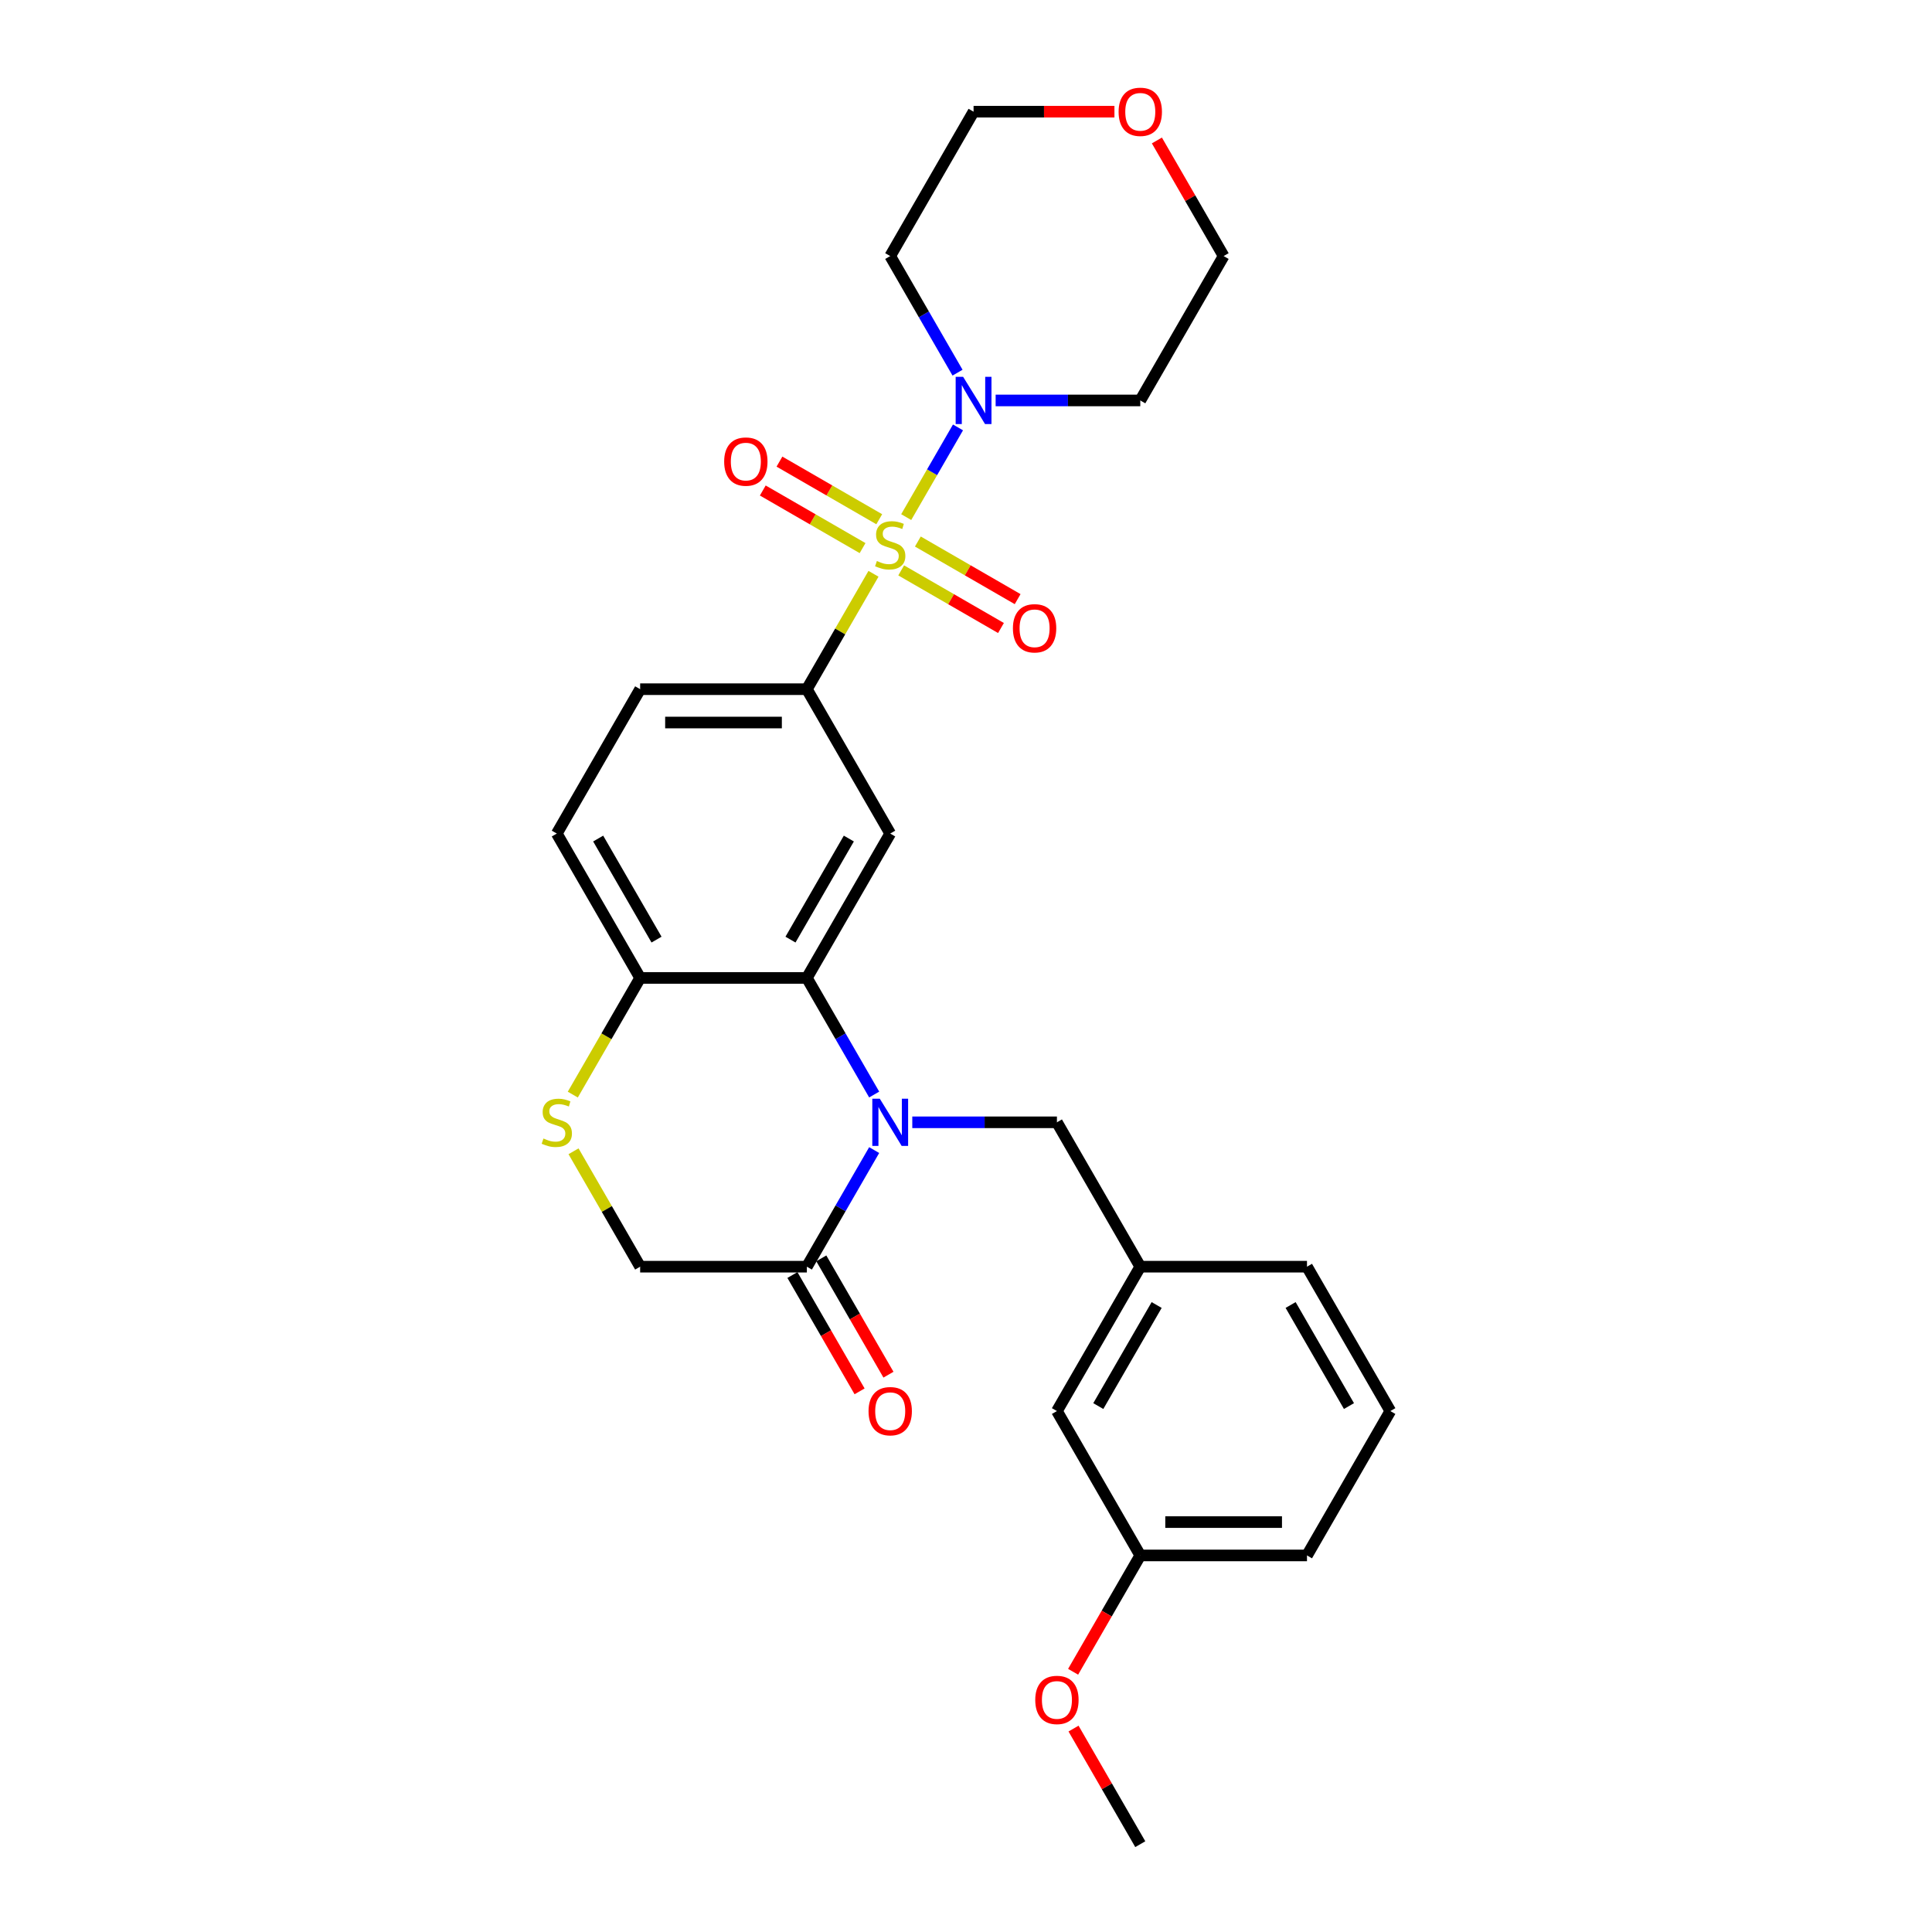 <?xml version='1.0' encoding='iso-8859-1'?>
<svg version='1.1' baseProfile='full'
              xmlns='http://www.w3.org/2000/svg'
                      xmlns:rdkit='http://www.rdkit.org/xml'
                      xmlns:xlink='http://www.w3.org/1999/xlink'
                  xml:space='preserve'
width='1000px' height='1000px' viewBox='0 0 1000 1000'>
<!-- END OF HEADER -->
<rect style='opacity:1.0;fill:#FFFFFF;stroke:none' width='1000' height='1000' x='0' y='0'> </rect>
<path class='bond-2' d='M 452.115,296.992 L 434.872,326.857' style='fill:none;fill-rule:evenodd;stroke:#CCCC00;stroke-width:6px;stroke-linecap:butt;stroke-linejoin:miter;stroke-opacity:1' />
<path class='bond-2' d='M 434.872,326.857 L 417.629,356.723' style='fill:none;fill-rule:evenodd;stroke:#000000;stroke-width:6px;stroke-linecap:butt;stroke-linejoin:miter;stroke-opacity:1' />
<path class='bond-3' d='M 469.053,267.654 L 482.455,244.441' style='fill:none;fill-rule:evenodd;stroke:#CCCC00;stroke-width:6px;stroke-linecap:butt;stroke-linejoin:miter;stroke-opacity:1' />
<path class='bond-3' d='M 482.455,244.441 L 495.857,221.228' style='fill:none;fill-rule:evenodd;stroke:#0000FF;stroke-width:6px;stroke-linecap:butt;stroke-linejoin:miter;stroke-opacity:1' />
<path class='bond-8' d='M 466.451,295.236 L 492.276,310.146' style='fill:none;fill-rule:evenodd;stroke:#CCCC00;stroke-width:6px;stroke-linecap:butt;stroke-linejoin:miter;stroke-opacity:1' />
<path class='bond-8' d='M 492.276,310.146 L 518.101,325.056' style='fill:none;fill-rule:evenodd;stroke:#FF0000;stroke-width:6px;stroke-linecap:butt;stroke-linejoin:miter;stroke-opacity:1' />
<path class='bond-8' d='M 475.08,280.291 L 500.905,295.201' style='fill:none;fill-rule:evenodd;stroke:#CCCC00;stroke-width:6px;stroke-linecap:butt;stroke-linejoin:miter;stroke-opacity:1' />
<path class='bond-8' d='M 500.905,295.201 L 526.729,310.111' style='fill:none;fill-rule:evenodd;stroke:#FF0000;stroke-width:6px;stroke-linecap:butt;stroke-linejoin:miter;stroke-opacity:1' />
<path class='bond-9' d='M 455.096,268.753 L 429.271,253.843' style='fill:none;fill-rule:evenodd;stroke:#CCCC00;stroke-width:6px;stroke-linecap:butt;stroke-linejoin:miter;stroke-opacity:1' />
<path class='bond-9' d='M 429.271,253.843 L 403.446,238.933' style='fill:none;fill-rule:evenodd;stroke:#FF0000;stroke-width:6px;stroke-linecap:butt;stroke-linejoin:miter;stroke-opacity:1' />
<path class='bond-9' d='M 446.467,283.698 L 420.642,268.789' style='fill:none;fill-rule:evenodd;stroke:#CCCC00;stroke-width:6px;stroke-linecap:butt;stroke-linejoin:miter;stroke-opacity:1' />
<path class='bond-9' d='M 420.642,268.789 L 394.817,253.879' style='fill:none;fill-rule:evenodd;stroke:#FF0000;stroke-width:6px;stroke-linecap:butt;stroke-linejoin:miter;stroke-opacity:1' />
<path class='bond-0' d='M 452.474,566.53 L 435.051,536.354' style='fill:none;fill-rule:evenodd;stroke:#0000FF;stroke-width:6px;stroke-linecap:butt;stroke-linejoin:miter;stroke-opacity:1' />
<path class='bond-0' d='M 435.051,536.354 L 417.629,506.178' style='fill:none;fill-rule:evenodd;stroke:#000000;stroke-width:6px;stroke-linecap:butt;stroke-linejoin:miter;stroke-opacity:1' />
<path class='bond-5' d='M 452.474,595.282 L 435.051,625.458' style='fill:none;fill-rule:evenodd;stroke:#0000FF;stroke-width:6px;stroke-linecap:butt;stroke-linejoin:miter;stroke-opacity:1' />
<path class='bond-5' d='M 435.051,625.458 L 417.629,655.634' style='fill:none;fill-rule:evenodd;stroke:#000000;stroke-width:6px;stroke-linecap:butt;stroke-linejoin:miter;stroke-opacity:1' />
<path class='bond-10' d='M 472.198,580.906 L 509.63,580.906' style='fill:none;fill-rule:evenodd;stroke:#0000FF;stroke-width:6px;stroke-linecap:butt;stroke-linejoin:miter;stroke-opacity:1' />
<path class='bond-10' d='M 509.63,580.906 L 547.062,580.906' style='fill:none;fill-rule:evenodd;stroke:#000000;stroke-width:6px;stroke-linecap:butt;stroke-linejoin:miter;stroke-opacity:1' />
<path class='bond-1' d='M 417.629,506.178 L 460.773,431.45' style='fill:none;fill-rule:evenodd;stroke:#000000;stroke-width:6px;stroke-linecap:butt;stroke-linejoin:miter;stroke-opacity:1' />
<path class='bond-1' d='M 409.155,486.34 L 439.356,434.031' style='fill:none;fill-rule:evenodd;stroke:#000000;stroke-width:6px;stroke-linecap:butt;stroke-linejoin:miter;stroke-opacity:1' />
<path class='bond-29' d='M 417.629,506.178 L 331.341,506.178' style='fill:none;fill-rule:evenodd;stroke:#000000;stroke-width:6px;stroke-linecap:butt;stroke-linejoin:miter;stroke-opacity:1' />
<path class='bond-4' d='M 417.629,356.723 L 460.773,431.45' style='fill:none;fill-rule:evenodd;stroke:#000000;stroke-width:6px;stroke-linecap:butt;stroke-linejoin:miter;stroke-opacity:1' />
<path class='bond-13' d='M 417.629,356.723 L 331.341,356.723' style='fill:none;fill-rule:evenodd;stroke:#000000;stroke-width:6px;stroke-linecap:butt;stroke-linejoin:miter;stroke-opacity:1' />
<path class='bond-13' d='M 404.686,373.98 L 344.284,373.98' style='fill:none;fill-rule:evenodd;stroke:#000000;stroke-width:6px;stroke-linecap:butt;stroke-linejoin:miter;stroke-opacity:1' />
<path class='bond-17' d='M 495.618,192.891 L 478.196,162.715' style='fill:none;fill-rule:evenodd;stroke:#0000FF;stroke-width:6px;stroke-linecap:butt;stroke-linejoin:miter;stroke-opacity:1' />
<path class='bond-17' d='M 478.196,162.715 L 460.773,132.539' style='fill:none;fill-rule:evenodd;stroke:#000000;stroke-width:6px;stroke-linecap:butt;stroke-linejoin:miter;stroke-opacity:1' />
<path class='bond-18' d='M 515.342,207.267 L 552.774,207.267' style='fill:none;fill-rule:evenodd;stroke:#0000FF;stroke-width:6px;stroke-linecap:butt;stroke-linejoin:miter;stroke-opacity:1' />
<path class='bond-18' d='M 552.774,207.267 L 590.206,207.267' style='fill:none;fill-rule:evenodd;stroke:#000000;stroke-width:6px;stroke-linecap:butt;stroke-linejoin:miter;stroke-opacity:1' />
<path class='bond-12' d='M 410.156,659.948 L 427.539,690.055' style='fill:none;fill-rule:evenodd;stroke:#000000;stroke-width:6px;stroke-linecap:butt;stroke-linejoin:miter;stroke-opacity:1' />
<path class='bond-12' d='M 427.539,690.055 L 444.921,720.163' style='fill:none;fill-rule:evenodd;stroke:#FF0000;stroke-width:6px;stroke-linecap:butt;stroke-linejoin:miter;stroke-opacity:1' />
<path class='bond-12' d='M 425.102,651.32 L 442.484,681.427' style='fill:none;fill-rule:evenodd;stroke:#000000;stroke-width:6px;stroke-linecap:butt;stroke-linejoin:miter;stroke-opacity:1' />
<path class='bond-12' d='M 442.484,681.427 L 459.867,711.534' style='fill:none;fill-rule:evenodd;stroke:#FF0000;stroke-width:6px;stroke-linecap:butt;stroke-linejoin:miter;stroke-opacity:1' />
<path class='bond-30' d='M 417.629,655.634 L 331.341,655.634' style='fill:none;fill-rule:evenodd;stroke:#000000;stroke-width:6px;stroke-linecap:butt;stroke-linejoin:miter;stroke-opacity:1' />
<path class='bond-6' d='M 296.477,566.565 L 313.909,536.372' style='fill:none;fill-rule:evenodd;stroke:#CCCC00;stroke-width:6px;stroke-linecap:butt;stroke-linejoin:miter;stroke-opacity:1' />
<path class='bond-6' d='M 313.909,536.372 L 331.341,506.178' style='fill:none;fill-rule:evenodd;stroke:#000000;stroke-width:6px;stroke-linecap:butt;stroke-linejoin:miter;stroke-opacity:1' />
<path class='bond-11' d='M 296.855,595.903 L 314.098,625.769' style='fill:none;fill-rule:evenodd;stroke:#CCCC00;stroke-width:6px;stroke-linecap:butt;stroke-linejoin:miter;stroke-opacity:1' />
<path class='bond-11' d='M 314.098,625.769 L 331.341,655.634' style='fill:none;fill-rule:evenodd;stroke:#000000;stroke-width:6px;stroke-linecap:butt;stroke-linejoin:miter;stroke-opacity:1' />
<path class='bond-7' d='M 331.341,506.178 L 288.197,431.45' style='fill:none;fill-rule:evenodd;stroke:#000000;stroke-width:6px;stroke-linecap:butt;stroke-linejoin:miter;stroke-opacity:1' />
<path class='bond-7' d='M 339.815,486.34 L 309.614,434.031' style='fill:none;fill-rule:evenodd;stroke:#000000;stroke-width:6px;stroke-linecap:butt;stroke-linejoin:miter;stroke-opacity:1' />
<path class='bond-14' d='M 547.062,580.906 L 590.206,655.634' style='fill:none;fill-rule:evenodd;stroke:#000000;stroke-width:6px;stroke-linecap:butt;stroke-linejoin:miter;stroke-opacity:1' />
<path class='bond-15' d='M 331.341,356.723 L 288.197,431.45' style='fill:none;fill-rule:evenodd;stroke:#000000;stroke-width:6px;stroke-linecap:butt;stroke-linejoin:miter;stroke-opacity:1' />
<path class='bond-19' d='M 590.206,655.634 L 547.062,730.362' style='fill:none;fill-rule:evenodd;stroke:#000000;stroke-width:6px;stroke-linecap:butt;stroke-linejoin:miter;stroke-opacity:1' />
<path class='bond-19' d='M 598.68,675.472 L 568.479,727.781' style='fill:none;fill-rule:evenodd;stroke:#000000;stroke-width:6px;stroke-linecap:butt;stroke-linejoin:miter;stroke-opacity:1' />
<path class='bond-25' d='M 590.206,655.634 L 676.494,655.634' style='fill:none;fill-rule:evenodd;stroke:#000000;stroke-width:6px;stroke-linecap:butt;stroke-linejoin:miter;stroke-opacity:1' />
<path class='bond-16' d='M 598.804,72.704 L 616.077,102.622' style='fill:none;fill-rule:evenodd;stroke:#FF0000;stroke-width:6px;stroke-linecap:butt;stroke-linejoin:miter;stroke-opacity:1' />
<path class='bond-16' d='M 616.077,102.622 L 633.35,132.539' style='fill:none;fill-rule:evenodd;stroke:#000000;stroke-width:6px;stroke-linecap:butt;stroke-linejoin:miter;stroke-opacity:1' />
<path class='bond-28' d='M 576.831,57.811 L 540.374,57.811' style='fill:none;fill-rule:evenodd;stroke:#FF0000;stroke-width:6px;stroke-linecap:butt;stroke-linejoin:miter;stroke-opacity:1' />
<path class='bond-28' d='M 540.374,57.811 L 503.917,57.811' style='fill:none;fill-rule:evenodd;stroke:#000000;stroke-width:6px;stroke-linecap:butt;stroke-linejoin:miter;stroke-opacity:1' />
<path class='bond-22' d='M 460.773,132.539 L 503.917,57.811' style='fill:none;fill-rule:evenodd;stroke:#000000;stroke-width:6px;stroke-linecap:butt;stroke-linejoin:miter;stroke-opacity:1' />
<path class='bond-23' d='M 590.206,207.267 L 633.35,132.539' style='fill:none;fill-rule:evenodd;stroke:#000000;stroke-width:6px;stroke-linecap:butt;stroke-linejoin:miter;stroke-opacity:1' />
<path class='bond-20' d='M 547.062,730.362 L 590.206,805.09' style='fill:none;fill-rule:evenodd;stroke:#000000;stroke-width:6px;stroke-linecap:butt;stroke-linejoin:miter;stroke-opacity:1' />
<path class='bond-21' d='M 590.206,805.09 L 572.823,835.197' style='fill:none;fill-rule:evenodd;stroke:#000000;stroke-width:6px;stroke-linecap:butt;stroke-linejoin:miter;stroke-opacity:1' />
<path class='bond-21' d='M 572.823,835.197 L 555.441,865.304' style='fill:none;fill-rule:evenodd;stroke:#FF0000;stroke-width:6px;stroke-linecap:butt;stroke-linejoin:miter;stroke-opacity:1' />
<path class='bond-31' d='M 590.206,805.09 L 676.494,805.09' style='fill:none;fill-rule:evenodd;stroke:#000000;stroke-width:6px;stroke-linecap:butt;stroke-linejoin:miter;stroke-opacity:1' />
<path class='bond-31' d='M 603.149,787.832 L 663.551,787.832' style='fill:none;fill-rule:evenodd;stroke:#000000;stroke-width:6px;stroke-linecap:butt;stroke-linejoin:miter;stroke-opacity:1' />
<path class='bond-27' d='M 555.66,894.711 L 572.933,924.628' style='fill:none;fill-rule:evenodd;stroke:#FF0000;stroke-width:6px;stroke-linecap:butt;stroke-linejoin:miter;stroke-opacity:1' />
<path class='bond-27' d='M 572.933,924.628 L 590.206,954.545' style='fill:none;fill-rule:evenodd;stroke:#000000;stroke-width:6px;stroke-linecap:butt;stroke-linejoin:miter;stroke-opacity:1' />
<path class='bond-24' d='M 719.638,730.362 L 676.494,655.634' style='fill:none;fill-rule:evenodd;stroke:#000000;stroke-width:6px;stroke-linecap:butt;stroke-linejoin:miter;stroke-opacity:1' />
<path class='bond-24' d='M 698.221,727.781 L 668.02,675.472' style='fill:none;fill-rule:evenodd;stroke:#000000;stroke-width:6px;stroke-linecap:butt;stroke-linejoin:miter;stroke-opacity:1' />
<path class='bond-26' d='M 719.638,730.362 L 676.494,805.09' style='fill:none;fill-rule:evenodd;stroke:#000000;stroke-width:6px;stroke-linecap:butt;stroke-linejoin:miter;stroke-opacity:1' />
<path  class='atom-0' d='M 453.87 290.382
Q 454.146 290.485, 455.285 290.969
Q 456.424 291.452, 457.667 291.762
Q 458.944 292.039, 460.187 292.039
Q 462.499 292.039, 463.845 290.934
Q 465.191 289.795, 465.191 287.828
Q 465.191 286.482, 464.501 285.653
Q 463.845 284.825, 462.81 284.376
Q 461.774 283.927, 460.049 283.41
Q 457.874 282.754, 456.562 282.133
Q 455.285 281.511, 454.353 280.2
Q 453.456 278.888, 453.456 276.679
Q 453.456 273.607, 455.527 271.709
Q 457.632 269.811, 461.774 269.811
Q 464.605 269.811, 467.814 271.157
L 467.021 273.815
Q 464.087 272.606, 461.878 272.606
Q 459.496 272.606, 458.185 273.607
Q 456.873 274.574, 456.908 276.265
Q 456.908 277.577, 457.563 278.371
Q 458.254 279.164, 459.22 279.613
Q 460.221 280.062, 461.878 280.58
Q 464.087 281.27, 465.398 281.96
Q 466.71 282.65, 467.642 284.066
Q 468.608 285.446, 468.608 287.828
Q 468.608 291.21, 466.33 293.04
Q 464.087 294.834, 460.325 294.834
Q 458.15 294.834, 456.493 294.351
Q 454.871 293.902, 452.938 293.109
L 453.87 290.382
' fill='#CCCC00'/>
<path  class='atom-1' d='M 455.372 568.688
L 463.379 581.631
Q 464.173 582.908, 465.45 585.221
Q 466.727 587.533, 466.796 587.671
L 466.796 568.688
L 470.041 568.688
L 470.041 593.125
L 466.693 593.125
L 458.098 578.973
Q 457.097 577.317, 456.027 575.418
Q 454.992 573.52, 454.681 572.933
L 454.681 593.125
L 451.506 593.125
L 451.506 568.688
L 455.372 568.688
' fill='#0000FF'/>
<path  class='atom-4' d='M 498.516 195.048
L 506.523 207.992
Q 507.317 209.269, 508.594 211.581
Q 509.871 213.894, 509.94 214.032
L 509.94 195.048
L 513.185 195.048
L 513.185 219.485
L 509.837 219.485
L 501.243 205.334
Q 500.242 203.677, 499.172 201.779
Q 498.136 199.88, 497.826 199.294
L 497.826 219.485
L 494.65 219.485
L 494.65 195.048
L 498.516 195.048
' fill='#0000FF'/>
<path  class='atom-7' d='M 281.294 589.293
Q 281.57 589.397, 282.709 589.88
Q 283.848 590.363, 285.09 590.674
Q 286.367 590.95, 287.61 590.95
Q 289.922 590.95, 291.269 589.846
Q 292.615 588.707, 292.615 586.739
Q 292.615 585.393, 291.924 584.565
Q 291.269 583.736, 290.233 583.288
Q 289.198 582.839, 287.472 582.321
Q 285.297 581.665, 283.986 581.044
Q 282.709 580.423, 281.777 579.111
Q 280.879 577.8, 280.879 575.591
Q 280.879 572.519, 282.95 570.621
Q 285.056 568.722, 289.198 568.722
Q 292.028 568.722, 295.238 570.068
L 294.444 572.726
Q 291.51 571.518, 289.301 571.518
Q 286.92 571.518, 285.608 572.519
Q 284.296 573.485, 284.331 575.177
Q 284.331 576.488, 284.987 577.282
Q 285.677 578.076, 286.644 578.525
Q 287.644 578.973, 289.301 579.491
Q 291.51 580.181, 292.822 580.872
Q 294.133 581.562, 295.065 582.977
Q 296.032 584.358, 296.032 586.739
Q 296.032 590.122, 293.754 591.951
Q 291.51 593.746, 287.748 593.746
Q 285.574 593.746, 283.917 593.263
Q 282.295 592.814, 280.362 592.02
L 281.294 589.293
' fill='#CCCC00'/>
<path  class='atom-9' d='M 524.284 325.208
Q 524.284 319.34, 527.183 316.061
Q 530.082 312.782, 535.501 312.782
Q 540.92 312.782, 543.819 316.061
Q 546.719 319.34, 546.719 325.208
Q 546.719 331.144, 543.785 334.527
Q 540.851 337.875, 535.501 337.875
Q 530.117 337.875, 527.183 334.527
Q 524.284 331.179, 524.284 325.208
M 535.501 335.114
Q 539.229 335.114, 541.231 332.629
Q 543.267 330.109, 543.267 325.208
Q 543.267 320.41, 541.231 317.994
Q 539.229 315.544, 535.501 315.544
Q 531.774 315.544, 529.737 317.96
Q 527.735 320.376, 527.735 325.208
Q 527.735 330.144, 529.737 332.629
Q 531.774 335.114, 535.501 335.114
' fill='#FF0000'/>
<path  class='atom-10' d='M 374.828 238.92
Q 374.828 233.052, 377.727 229.773
Q 380.627 226.494, 386.045 226.494
Q 391.464 226.494, 394.364 229.773
Q 397.263 233.052, 397.263 238.92
Q 397.263 244.856, 394.329 248.239
Q 391.395 251.587, 386.045 251.587
Q 380.661 251.587, 377.727 248.239
Q 374.828 244.891, 374.828 238.92
M 386.045 248.825
Q 389.773 248.825, 391.775 246.34
Q 393.811 243.821, 393.811 238.92
Q 393.811 234.122, 391.775 231.706
Q 389.773 229.255, 386.045 229.255
Q 382.318 229.255, 380.281 231.671
Q 378.28 234.087, 378.28 238.92
Q 378.28 243.855, 380.281 246.34
Q 382.318 248.825, 386.045 248.825
' fill='#FF0000'/>
<path  class='atom-13' d='M 449.556 730.431
Q 449.556 724.563, 452.455 721.284
Q 455.354 718.005, 460.773 718.005
Q 466.192 718.005, 469.092 721.284
Q 471.991 724.563, 471.991 730.431
Q 471.991 736.368, 469.057 739.75
Q 466.123 743.098, 460.773 743.098
Q 455.389 743.098, 452.455 739.75
Q 449.556 736.402, 449.556 730.431
M 460.773 740.337
Q 464.501 740.337, 466.503 737.852
Q 468.539 735.332, 468.539 730.431
Q 468.539 725.633, 466.503 723.217
Q 464.501 720.767, 460.773 720.767
Q 457.046 720.767, 455.009 723.183
Q 453.007 725.599, 453.007 730.431
Q 453.007 735.367, 455.009 737.852
Q 457.046 740.337, 460.773 740.337
' fill='#FF0000'/>
<path  class='atom-17' d='M 578.988 57.88
Q 578.988 52.013, 581.888 48.733
Q 584.787 45.455, 590.206 45.455
Q 595.625 45.455, 598.524 48.733
Q 601.423 52.013, 601.423 57.88
Q 601.423 63.817, 598.489 67.199
Q 595.556 70.547, 590.206 70.547
Q 584.821 70.547, 581.888 67.199
Q 578.988 63.851, 578.988 57.88
M 590.206 67.786
Q 593.933 67.786, 595.935 65.301
Q 597.972 62.781, 597.972 57.88
Q 597.972 53.082, 595.935 50.666
Q 593.933 48.216, 590.206 48.216
Q 586.478 48.216, 584.442 50.632
Q 582.44 53.048, 582.44 57.88
Q 582.44 62.816, 584.442 65.301
Q 586.478 67.786, 590.206 67.786
' fill='#FF0000'/>
<path  class='atom-22' d='M 535.844 879.887
Q 535.844 874.019, 538.743 870.74
Q 541.643 867.461, 547.062 867.461
Q 552.481 867.461, 555.38 870.74
Q 558.279 874.019, 558.279 879.887
Q 558.279 885.823, 555.345 889.206
Q 552.412 892.554, 547.062 892.554
Q 541.677 892.554, 538.743 889.206
Q 535.844 885.858, 535.844 879.887
M 547.062 889.793
Q 550.789 889.793, 552.791 887.307
Q 554.828 884.788, 554.828 879.887
Q 554.828 875.089, 552.791 872.673
Q 550.789 870.222, 547.062 870.222
Q 543.334 870.222, 541.298 872.638
Q 539.296 875.054, 539.296 879.887
Q 539.296 884.822, 541.298 887.307
Q 543.334 889.793, 547.062 889.793
' fill='#FF0000'/>
</svg>
